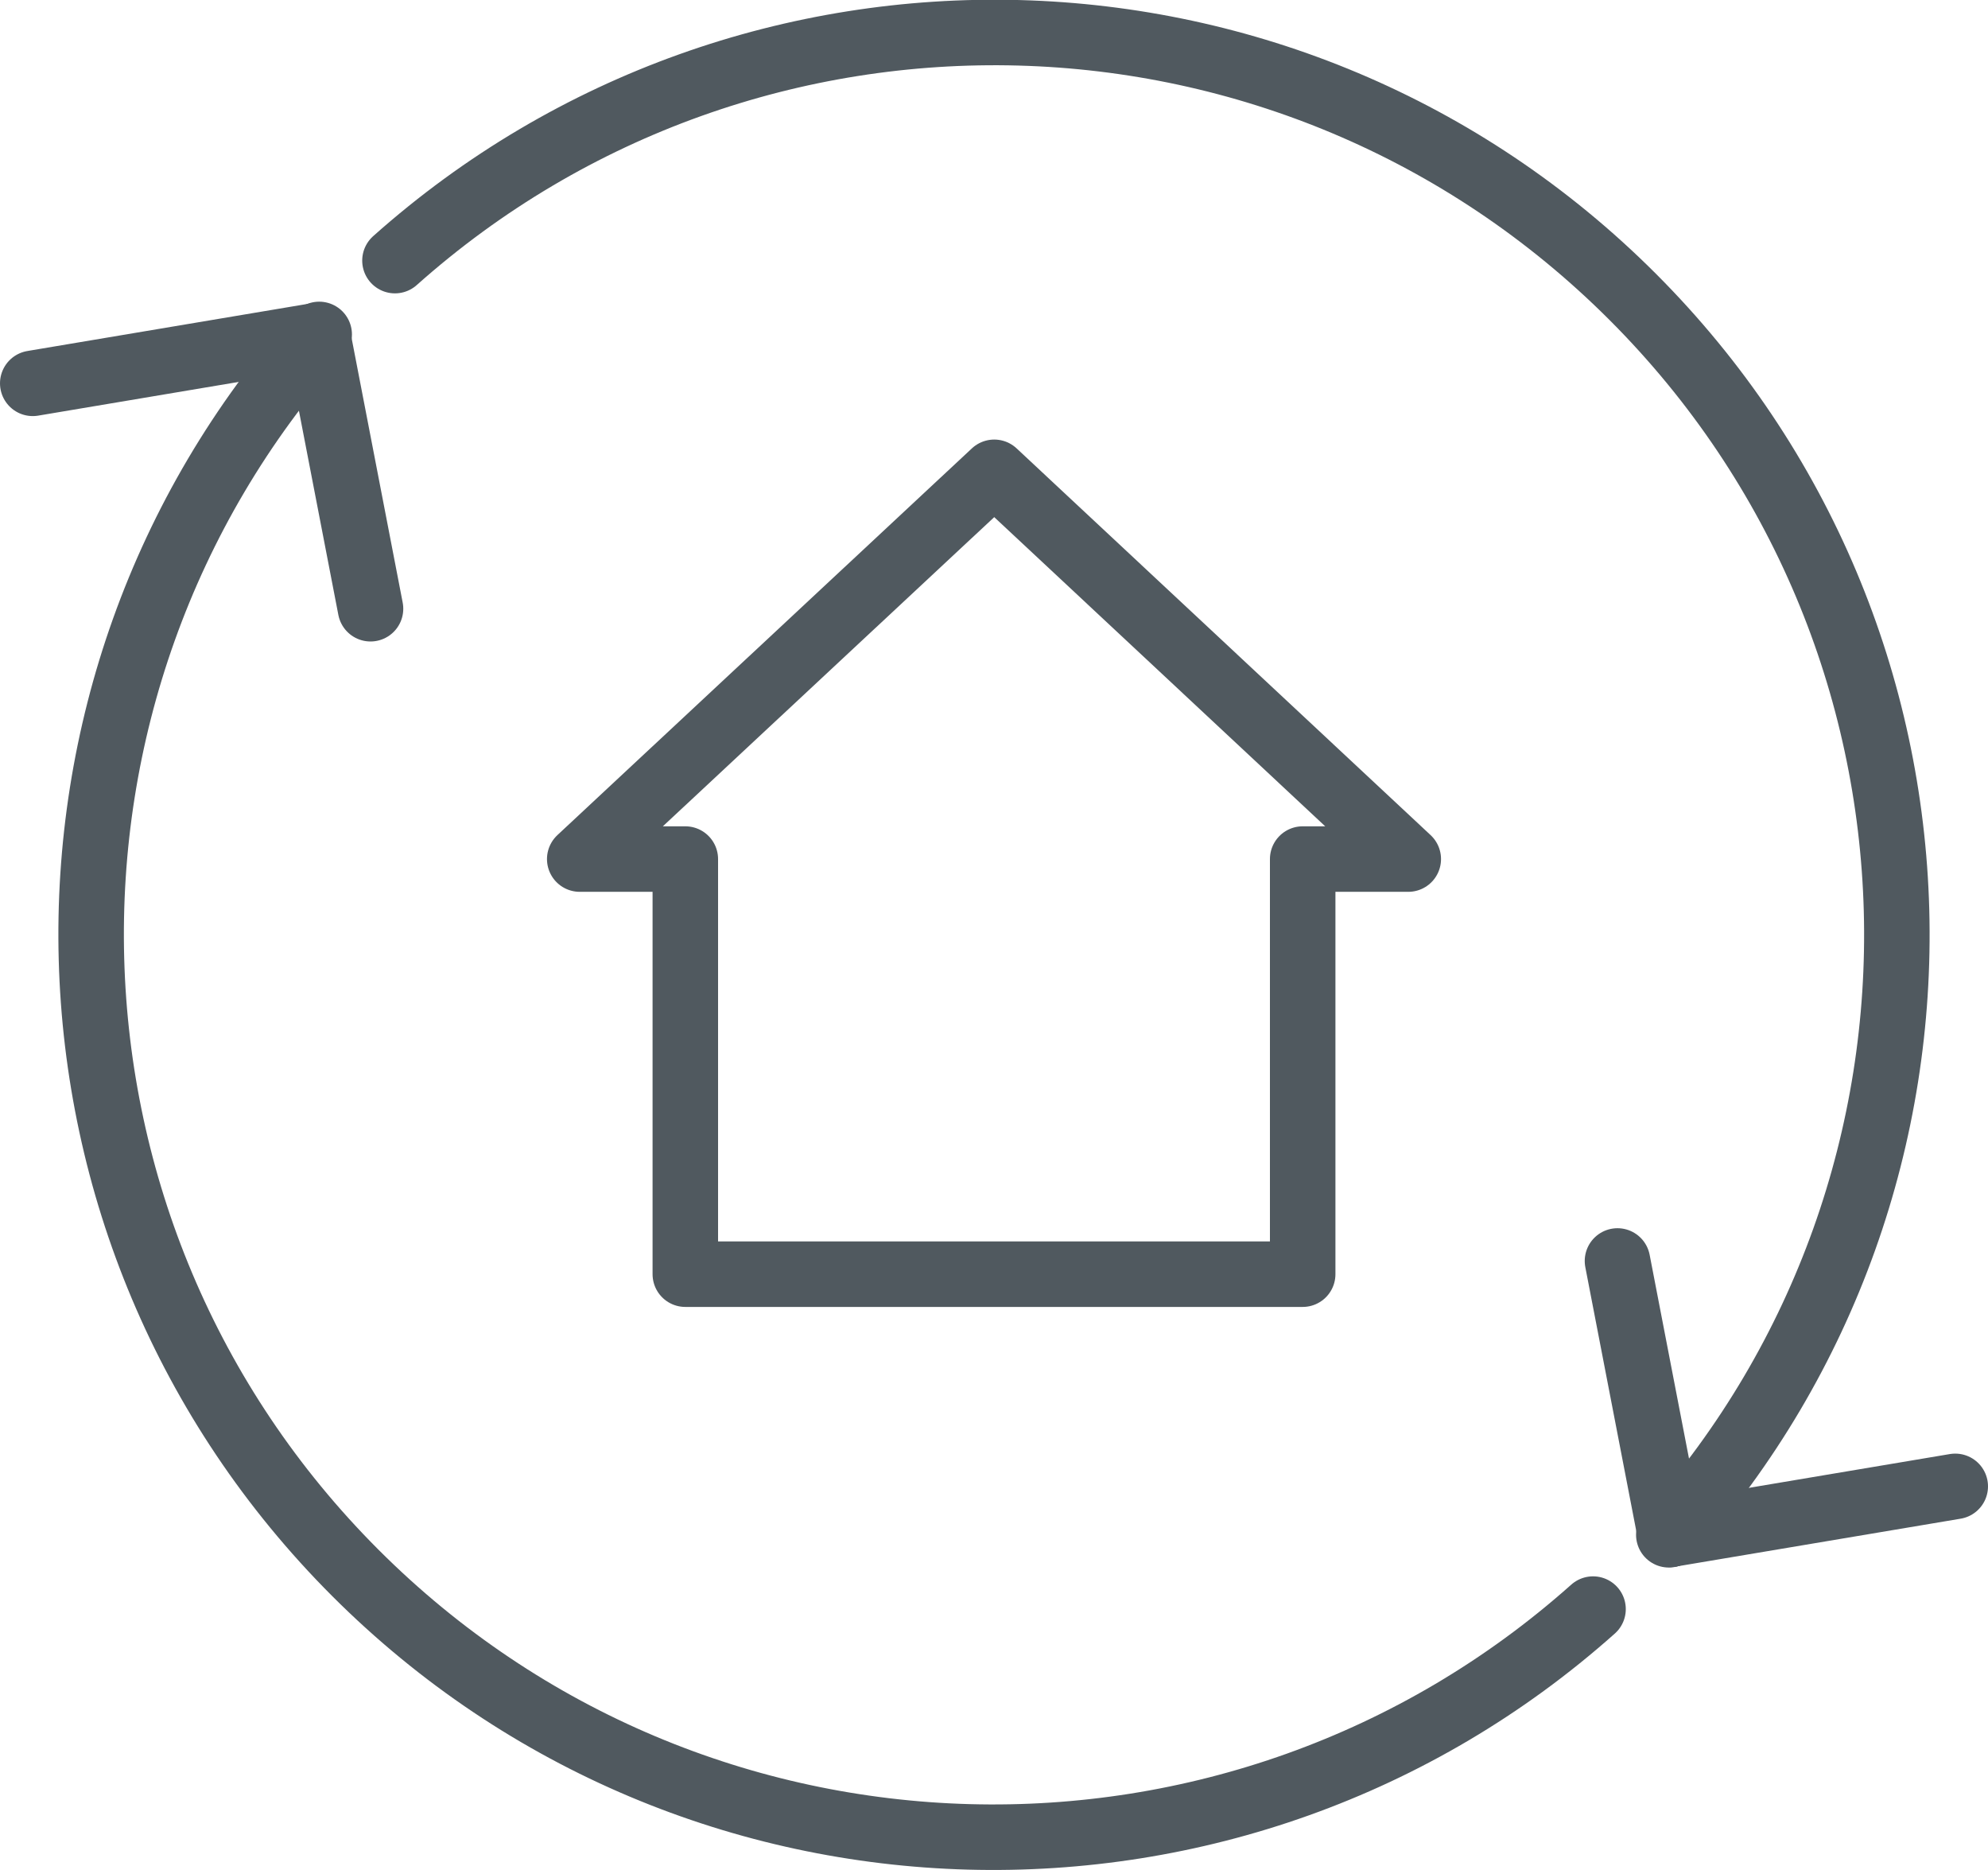<?xml version="1.0" encoding="UTF-8"?>
<svg id="Layer_2" data-name="Layer 2" xmlns="http://www.w3.org/2000/svg" viewBox="0 0 40.67 38.24">
  <defs>
    <style>
      .cls-1 {
        fill: none;
        stroke: #50595f;
        stroke-linecap: round;
        stroke-linejoin: round;
        stroke-width: 1.34px;
      }
    </style>
  </defs>
  <g id="Layer_1-2" data-name="Layer 1">
    <g>
      <path class="cls-1" d="M32.59,32.91c-7.25,6.46-18.37,6.21-25.32-.74S.07,14.09,6.53,6.84"/>
      <line class="cls-1" x1="6.5" y1="6.86" x2=".67" y2="7.84"/>
      <line class="cls-1" x1="6.5" y1="6.86" x2="7.58" y2="12.45"/>
      <path class="cls-1" d="M8.08,5.33c7.25-6.46,18.37-6.21,25.32.74,6.95,6.95,7.2,18.07.74,25.32"/>
      <line class="cls-1" x1="34.17" y1="31.38" x2="40" y2="30.4"/>
      <line class="cls-1" x1="34.17" y1="31.38" x2="33.09" y2="25.79"/>
      <polygon class="cls-1" points="20.34 9.66 11.86 17.57 14.02 17.57 14.02 26.06 20.34 26.06 26.65 26.06 26.65 17.57 28.81 17.57 20.34 9.66"/>
    </g>
  </g>
</svg>